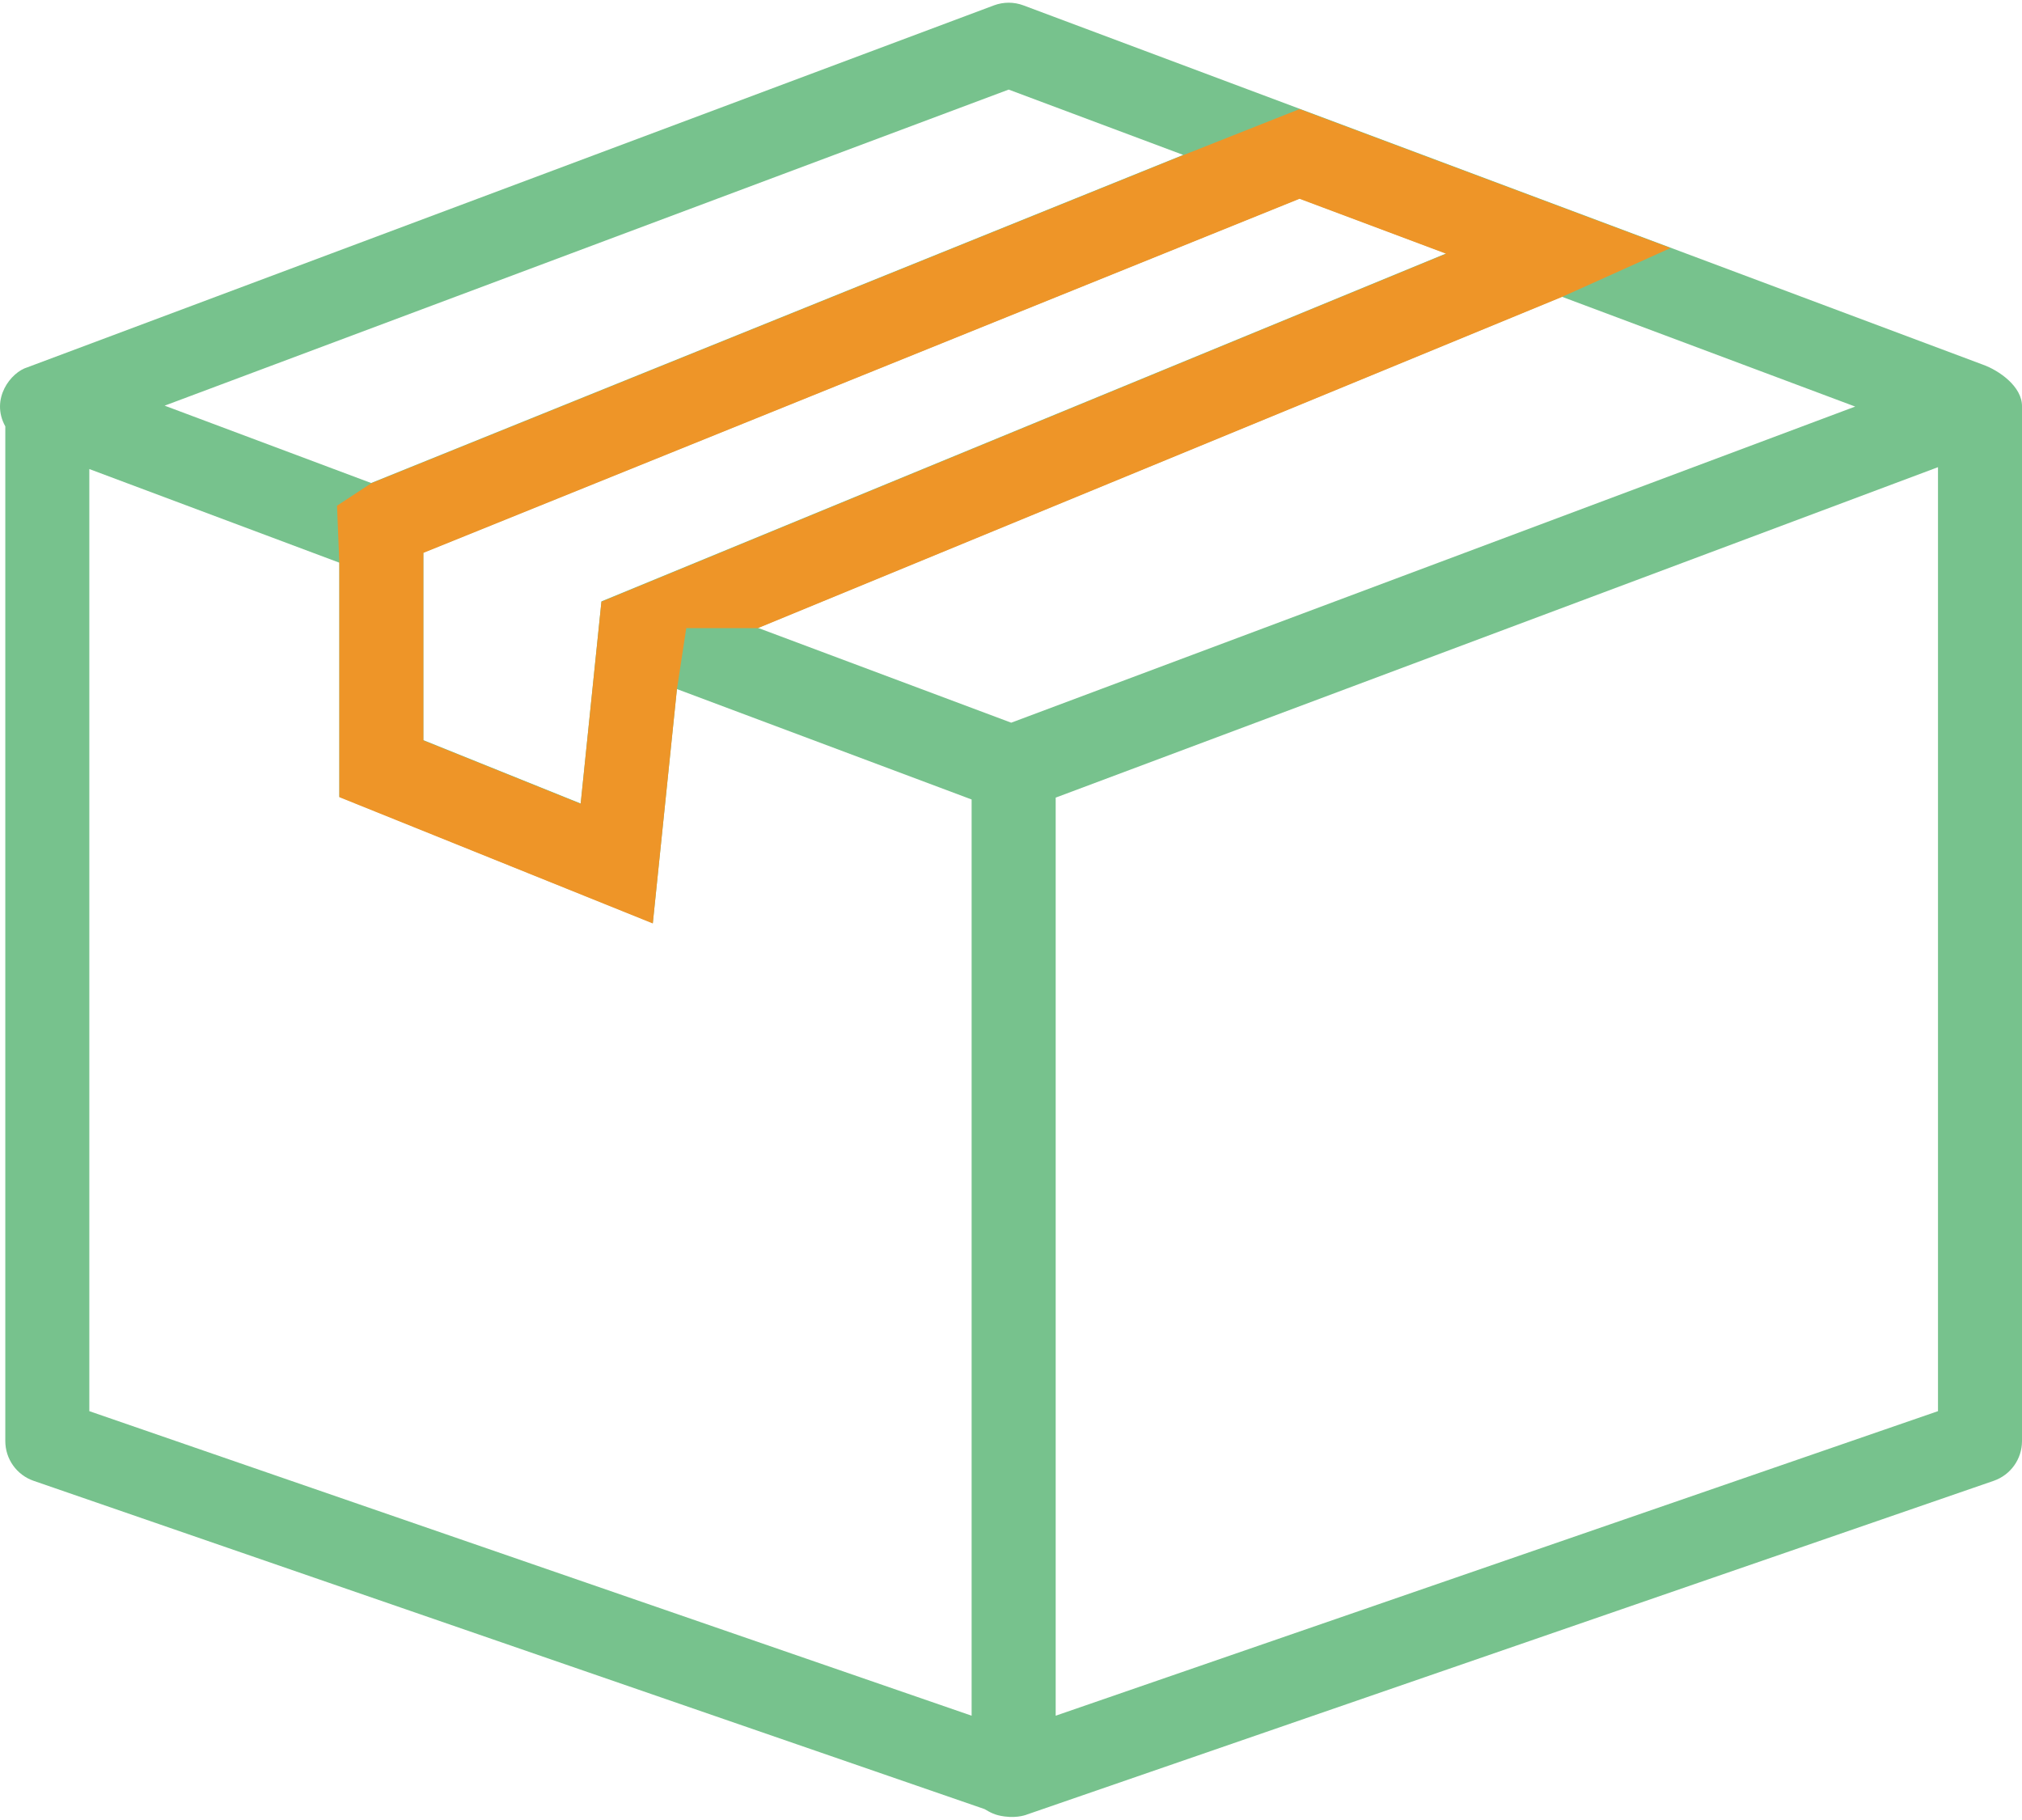 <svg width="40" height="36" viewBox="0 0 40 36" fill="none" xmlns="http://www.w3.org/2000/svg">
<path d="M39.229 7.214L20.245 0.106C20.058 0.036 19.85 0.036 19.663 0.106L0.546 7.264C0.211 7.362 -0.195 7.892 0.105 8.434V28.505C0.105 28.86 0.33 29.175 0.665 29.291L19.476 35.784C19.588 35.848 19.674 35.904 19.871 35.93C20.147 35.967 20.322 35.889 20.323 35.889L39.44 29.291C39.775 29.175 40 28.86 40 28.505V8.042C40.007 7.644 39.54 7.325 39.229 7.214ZM36.7 8.042L20.004 14.295L14.993 12.419L30.896 5.869L36.7 8.042ZM28.609 5.013L11.898 11.895L11.487 15.893L8.375 14.64V10.93L25.708 3.926L28.609 5.013ZM19.954 1.772L23.406 3.064L7.342 9.554L3.257 8.024L19.954 1.772ZM1.767 9.278L6.713 11.13V15.761L12.914 18.26L13.391 13.63L19.221 15.814V33.937L1.767 27.913V9.278ZM38.338 27.913L20.884 33.937V15.777L38.338 9.241V27.913Z" fill="#77C28D"/>
<path fill-rule="evenodd" clip-rule="evenodd" d="M25.708 2.158L23.406 3.07L7.342 9.56L6.667 10.003L6.713 11.137V15.768L12.914 18.266L13.391 13.637L13.576 12.425H14.993L30.896 5.875L33.048 4.906L30.896 4.1L28 3.016L25.708 2.158ZM11.898 11.902L28.609 5.019L25.708 3.932L8.375 10.936V14.646L11.487 15.899L11.898 11.902Z" fill="#EE9528"/>
</svg>
